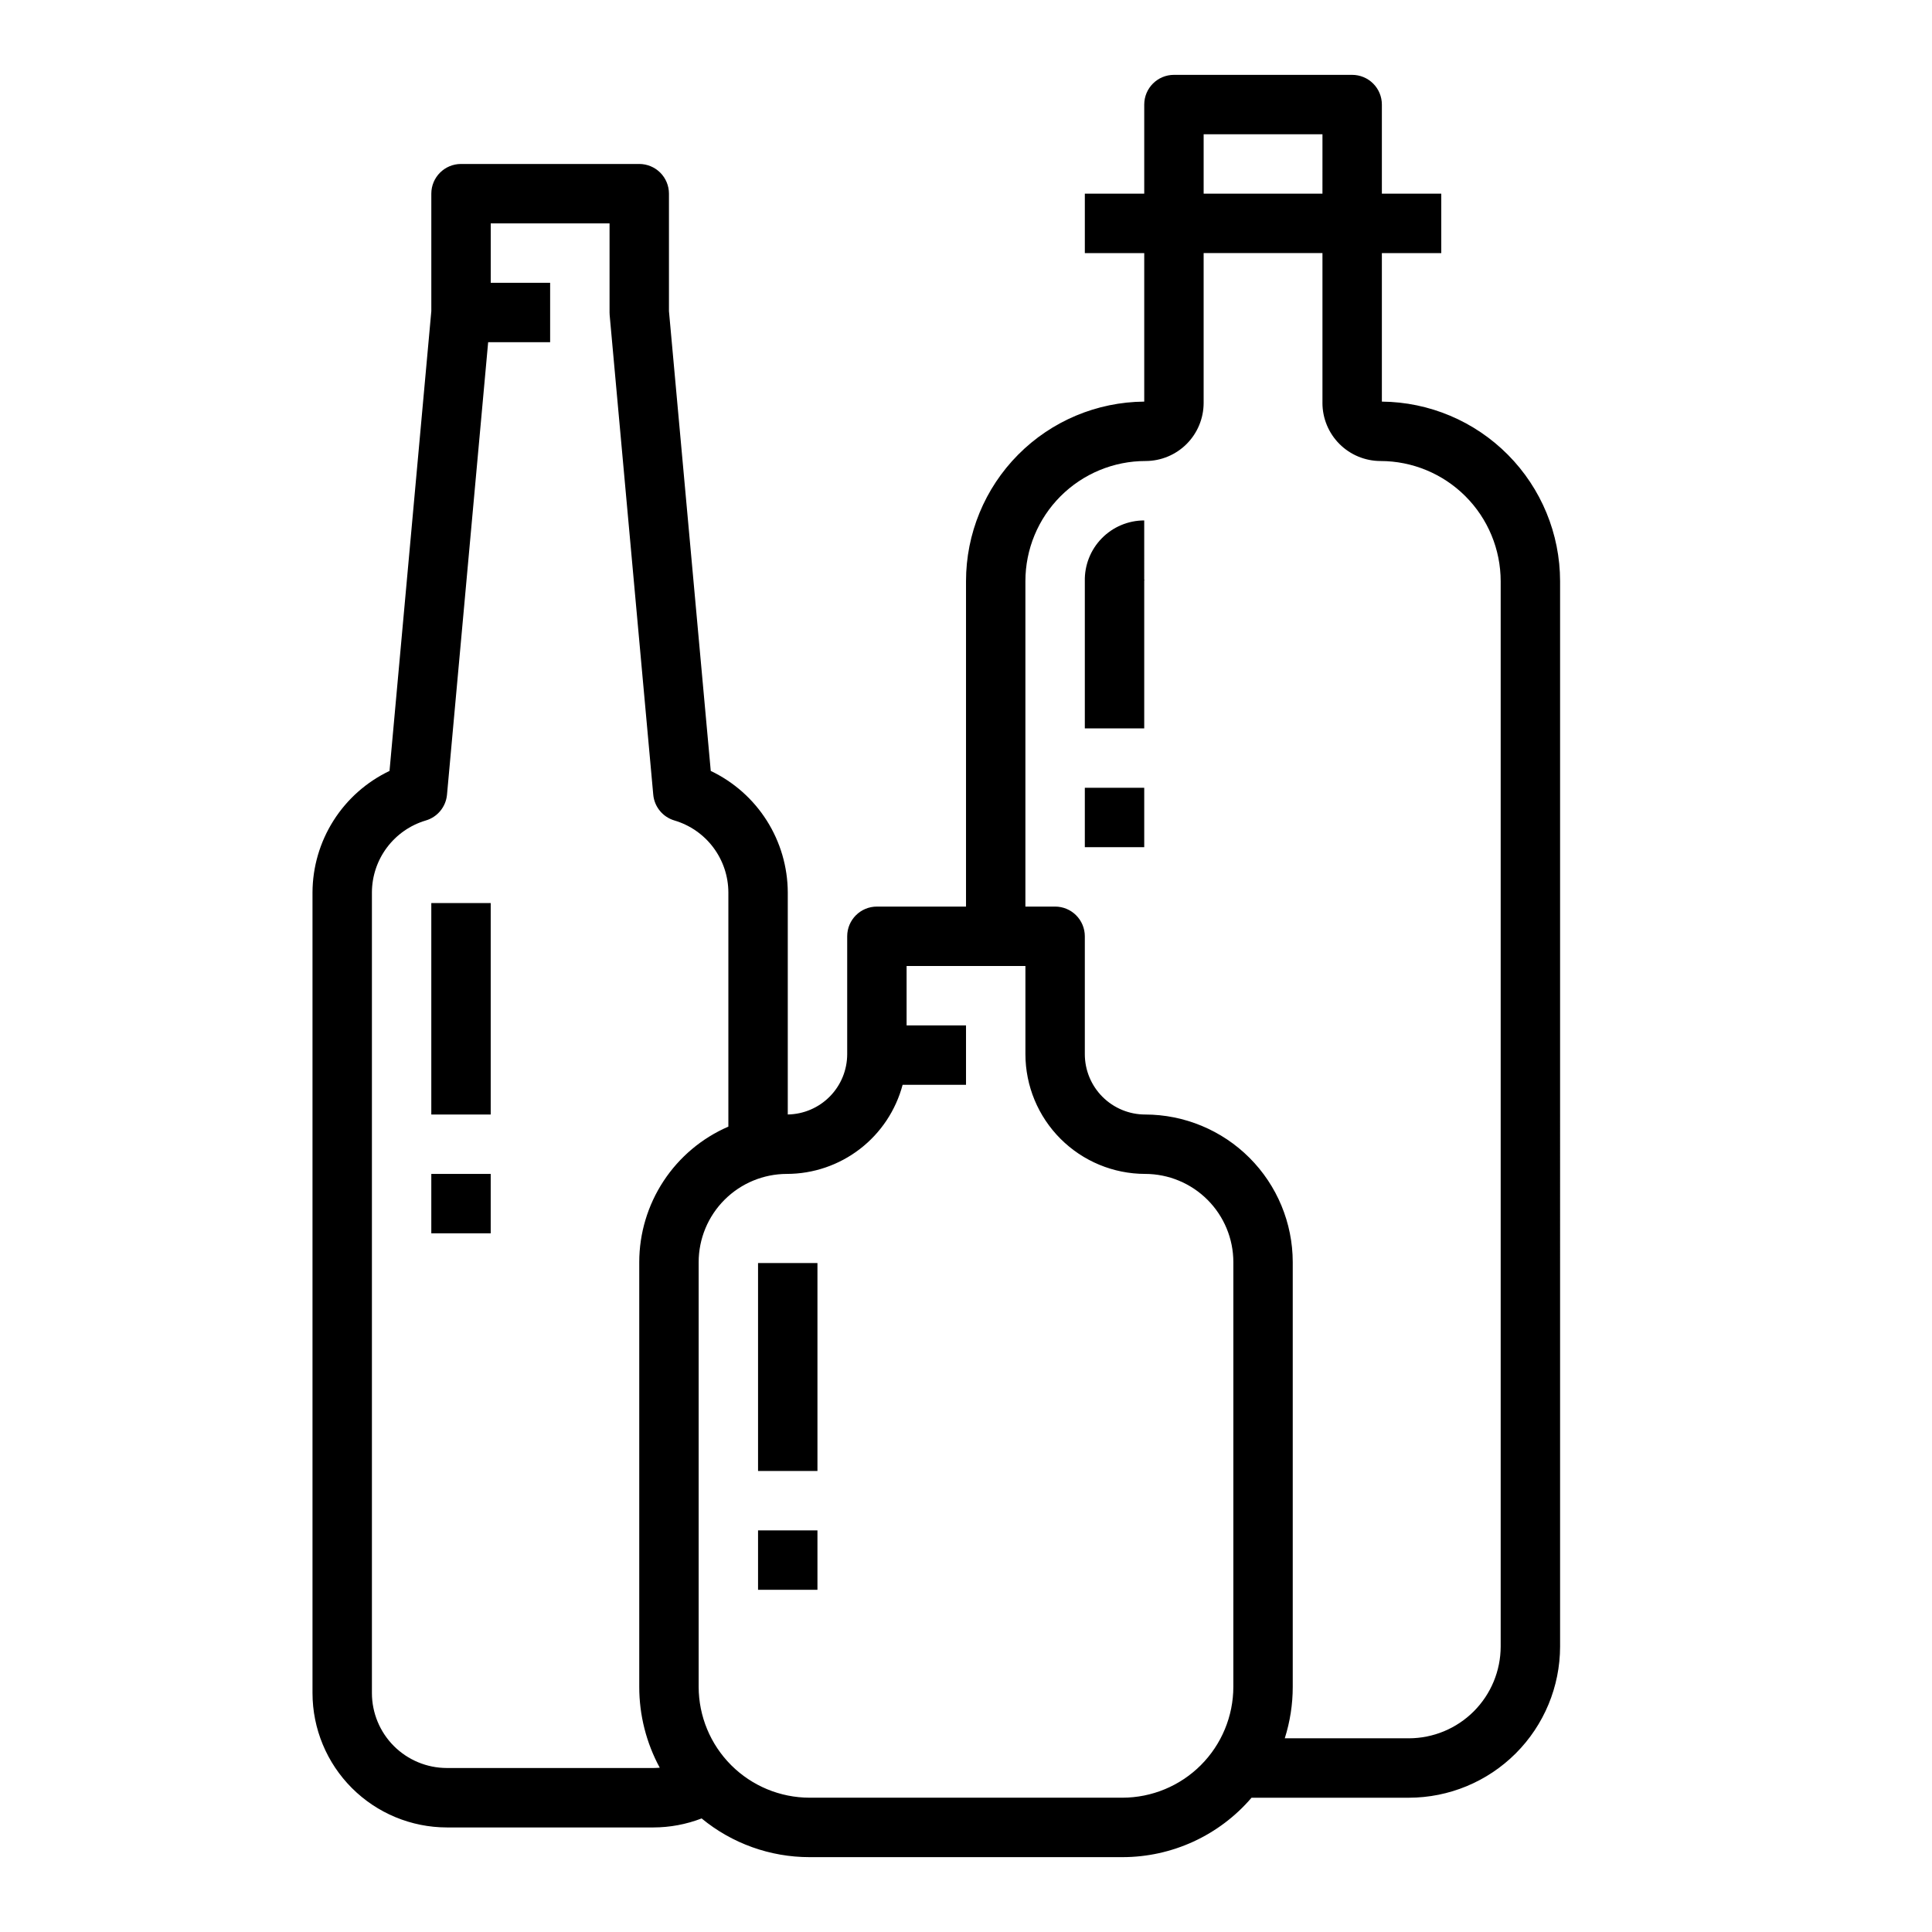<?xml version="1.0" encoding="UTF-8"?>
<!-- Uploaded to: SVG Repo, www.svgrepo.com, Generator: SVG Repo Mixer Tools -->
<svg fill="#000000" width="800px" height="800px" version="1.1" viewBox="144 144 512 512" xmlns="http://www.w3.org/2000/svg">
 <g>
  <path d="m344.89 478.72h15.742v55.105h-15.742z"/>
  <path d="m557.44 298.03c-0.012-12.559-4.981-24.602-13.828-33.512-8.844-8.914-20.848-13.977-33.402-14.086v-39.359h15.742v-15.746h-15.742v-23.613c0-2.09-0.828-4.09-2.305-5.566-1.477-1.477-3.481-2.309-5.566-2.309h-47.234c-4.348 0-7.871 3.527-7.871 7.875v23.613h-15.742v15.746h15.742v39.359c-12.562 0.094-24.574 5.148-33.422 14.066-8.848 8.914-13.812 20.969-13.809 33.527v86.23h-23.617c-4.348 0-7.871 3.523-7.871 7.871v31.25c-0.008 4.195-1.66 8.219-4.606 11.207s-6.945 4.699-11.141 4.766v-58.852c-0.027-6.742-1.957-13.34-5.566-19.035-3.609-5.695-8.758-10.254-14.844-13.156l-11.078-121.85v-31.133c0-2.086-0.828-4.09-2.305-5.566-1.477-1.473-3.481-2.305-5.566-2.305h-47.23c-4.348 0-7.875 3.523-7.875 7.871v31.133l-11.078 121.85c-6.086 2.902-11.23 7.461-14.84 13.156-3.613 5.695-5.543 12.293-5.57 19.035v212.2c0.012 9.438 3.769 18.484 10.441 25.156 6.676 6.672 15.723 10.426 25.16 10.438h54.75c4.367-0.008 8.695-0.816 12.77-2.387 8.055 6.641 18.172 10.266 28.613 10.258h82.902c13.16 0 25.66-5.75 34.219-15.746h41.691c10.629-0.012 20.812-4.238 28.328-11.75 7.512-7.516 11.738-17.703 11.75-28.328zm-94.461-118.45h31.488l-0.004 15.742h-31.484zm-144.14 432.88c-0.555 0.047-1.109 0.078-1.672 0.078h-54.75c-5.262-0.004-10.309-2.098-14.031-5.816-3.723-3.723-5.816-8.77-5.824-14.031v-212.2c0.016-4.289 1.41-8.457 3.981-11.887 2.57-3.434 6.176-5.945 10.285-7.164 3.106-0.906 5.34-3.621 5.633-6.844l10.906-119.91h16.426v-15.746h-15.742v-15.742h31.488v23.613c0 0.238 0.012 0.477 0.031 0.715l11.551 127.07c0.293 3.223 2.527 5.938 5.633 6.844 4.113 1.219 7.719 3.731 10.289 7.16 2.57 3.434 3.969 7.602 3.984 11.891v62.074c-7.008 3.031-12.977 8.047-17.172 14.426-4.195 6.379-6.438 13.848-6.445 21.48v112.54c-0.008 7.488 1.859 14.863 5.43 21.445zm152.01-21.445c-0.008 7.793-3.109 15.266-8.621 20.777-5.512 5.508-12.984 8.609-20.777 8.617h-82.902c-7.793-0.008-15.266-3.109-20.777-8.617-5.512-5.512-8.609-12.984-8.621-20.777v-112.54c0.008-6.195 2.473-12.137 6.856-16.52 4.383-4.383 10.324-6.848 16.52-6.856 7-0.008 13.801-2.328 19.348-6.598 5.547-4.269 9.527-10.254 11.328-17.016h16.801v-15.746h-15.746v-15.742h31.488v23.375c0.008 8.41 3.356 16.477 9.305 22.426 5.949 5.945 14.012 9.293 22.426 9.301 6.195 0.008 12.137 2.473 16.52 6.856 4.383 4.383 6.848 10.324 6.856 16.52zm70.848-10.68v-0.004c-0.008 6.453-2.574 12.637-7.137 17.199s-10.746 7.129-17.199 7.137h-32.883c1.402-4.414 2.117-9.02 2.113-13.652v-112.54c-0.012-10.371-4.137-20.312-11.469-27.648-7.336-7.332-17.277-11.457-27.648-11.469-4.238-0.004-8.301-1.691-11.301-4.688-2.996-2.996-4.68-7.059-4.684-11.297v-31.25c0-2.086-0.832-4.09-2.309-5.566-1.477-1.477-3.477-2.305-5.566-2.305h-7.871v-86.227c-0.004-8.449 3.352-16.555 9.324-22.527 5.977-5.973 14.078-9.328 22.527-9.324 4.078-0.008 7.988-1.629 10.871-4.512 2.883-2.883 4.504-6.793 4.512-10.871v-39.723h31.488v39.723h-0.004c0.008 4.078 1.629 7.988 4.512 10.871 2.883 2.883 6.793 4.504 10.871 4.512 8.445 0.008 16.539 3.367 22.512 9.34 5.973 5.969 9.328 14.066 9.34 22.512z"/>
  <path d="m447.23 281.92c-4.238 0.004-8.297 1.715-11.258 4.746-2.965 3.027-4.578 7.125-4.484 11.363v38.996h15.742v-38.996c-0.016-0.152 0.02-0.305 0.098-0.434-0.031 0.027-0.062 0.051-0.098 0.07z"/>
  <path d="m431.49 352.77h15.742v15.742h-15.742z"/>
  <path d="m258.3 383.32h15.742v56.039h-15.742z"/>
  <path d="m258.3 455.1h15.742v15.742h-15.742z"/>
  <path d="m344.89 549.57h15.742v15.742h-15.742z"/>
 </g>
</svg>